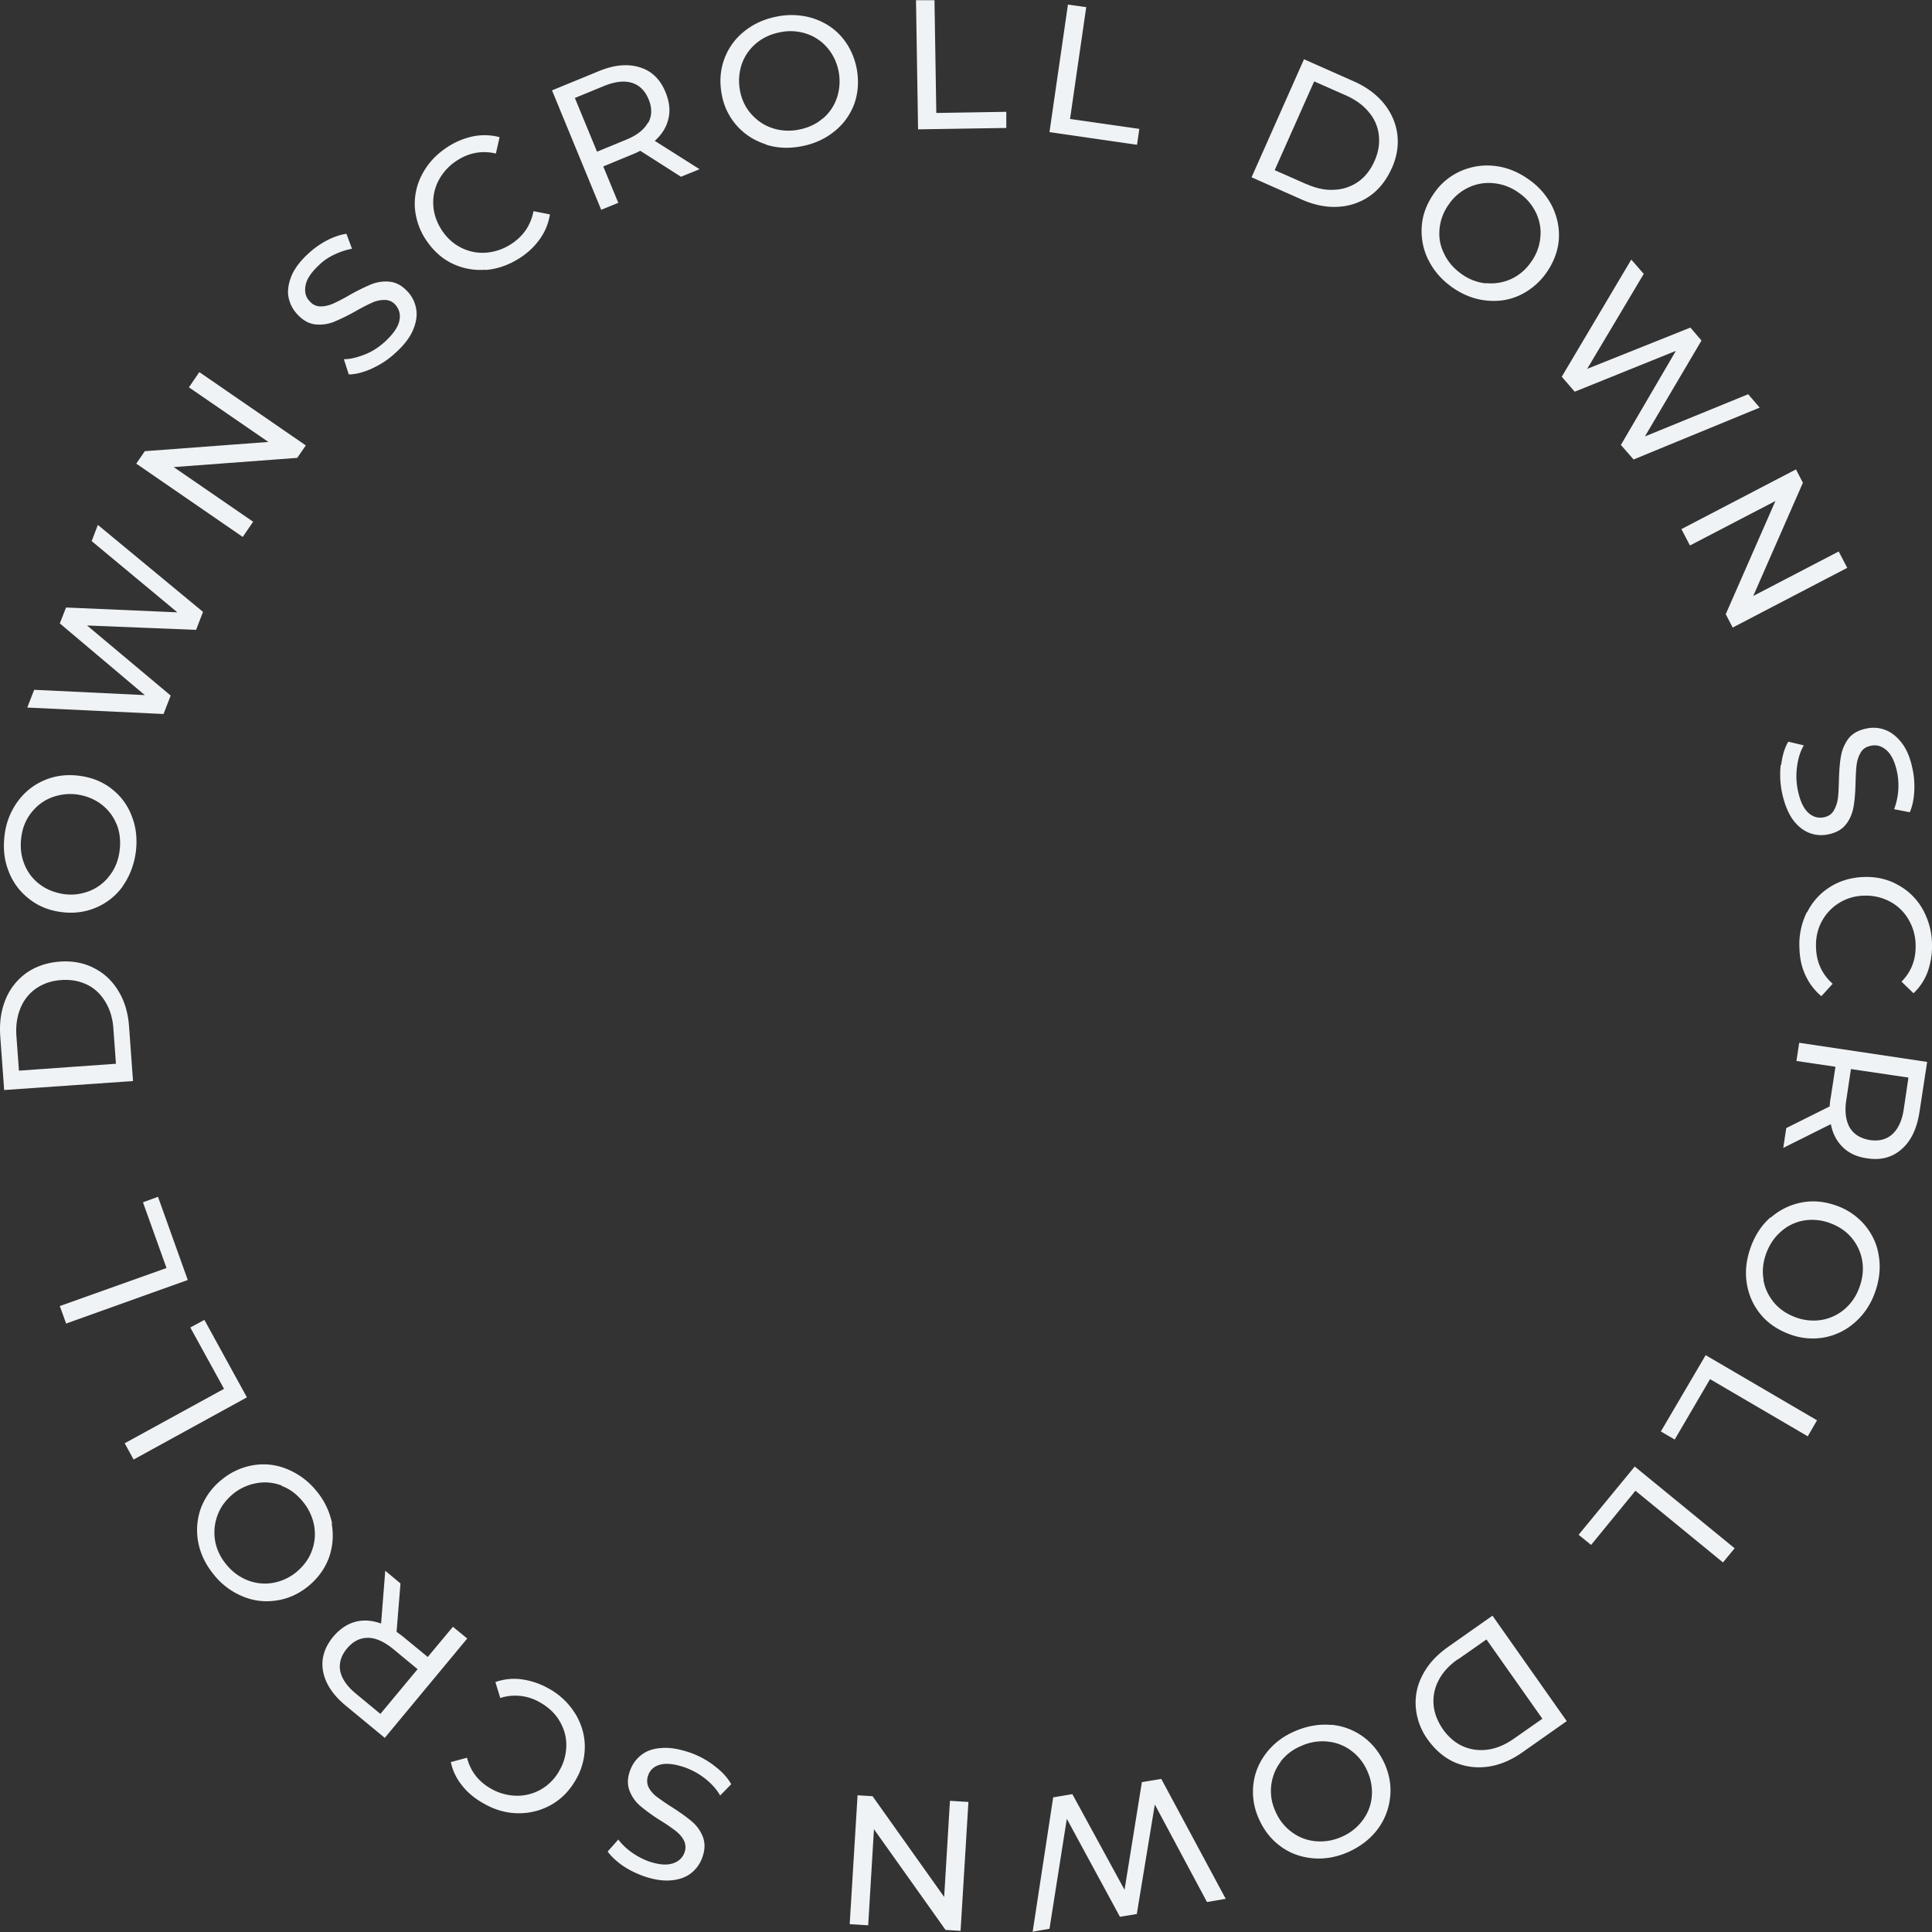 <svg width="127" height="127" viewBox="0 0 127 127" fill="none" xmlns="http://www.w3.org/2000/svg"><rect x="0" y="0" width="127" height="127" fill="#333333" stroke="none"/><g clip-path="url(#a)" fill="#F0F3F5"><path d="M24.474 24.218c-.577.257-1.093.394-1.549.394l-.319-1c.44 0 .896-.122 1.397-.319s.941-.5 1.336-.863c.516-.485.82-.925.911-1.334.091-.41 0-.758-.258-1.061a.916.916 0 0 0-.698-.318c-.274 0-.532.045-.805.166-.273.122-.638.303-1.093.561a13.81 13.81 0 0 1-1.443.712c-.38.152-.804.213-1.23.167-.424-.045-.82-.273-1.183-.667a2.262 2.262 0 0 1-.577-1.136c-.076-.425 0-.895.197-1.38.197-.484.577-.985 1.108-1.47a5.7 5.7 0 0 1 1.215-.863c.44-.228.88-.38 1.29-.44l.365.985c-.41.076-.805.212-1.185.394-.38.182-.713.41-.986.682-.501.47-.805.91-.881 1.334-.076.424 0 .773.289 1.06a.916.916 0 0 0 .698.32c.273 0 .546-.062.82-.183a11.19 11.19 0 0 0 1.078-.56 13.65 13.65 0 0 1 1.442-.713 2.55 2.55 0 0 1 1.215-.166c.425.045.804.257 1.169.651.303.318.485.712.561 1.137.076.44 0 .894-.212 1.394-.213.5-.592.985-1.124 1.47a5.65 5.65 0 0 1-1.563 1.046h.015zm7.424-6.487a4.222 4.222 0 0 1-2.201-.424c-.683-.333-1.245-.864-1.7-1.546a4.398 4.398 0 0 1-.73-2.182 4.136 4.136 0 0 1 .517-2.182c.38-.698.91-1.258 1.624-1.728a4.923 4.923 0 0 1 1.716-.712 3.856 3.856 0 0 1 1.716.06l-.243 1.076c-.896-.212-1.762-.06-2.551.455a3.468 3.468 0 0 0-1.2 1.288 3.086 3.086 0 0 0-.364 1.637c.03.576.213 1.121.547 1.637.334.515.759.909 1.275 1.166a3.077 3.077 0 0 0 1.64.334 3.505 3.505 0 0 0 1.67-.576c.79-.515 1.275-1.227 1.457-2.152l1.078.212a3.794 3.794 0 0 1-.653 1.607 4.73 4.73 0 0 1-1.35 1.273c-.714.454-1.458.712-2.233.773l-.015-.016zm12.875-6.107L42.085 9.91a4.144 4.144 0 0 1-.486.228l-1.943.803.987 2.394-1.123.455-3.234-7.85 3.066-1.258c1.018-.424 1.913-.5 2.703-.258.79.243 1.351.788 1.7 1.652.243.606.32 1.182.182 1.728-.12.545-.425 1.03-.895 1.455l2.945 1.864-1.23.5h.016zm-2.156-3.562c.243-.454.258-.97.015-1.545-.243-.576-.607-.925-1.108-1.076-.502-.152-1.109-.076-1.822.212l-1.913.788 1.457 3.531 1.913-.788c.714-.288 1.184-.667 1.443-1.137l.015.015zm7.727 1.425c-.744-.242-1.381-.636-1.897-1.212a4.178 4.178 0 0 1-1.002-2.061c-.152-.804-.107-1.561.151-2.289a4.103 4.103 0 0 1 1.291-1.834c.607-.5 1.32-.833 2.171-1a4.783 4.783 0 0 1 2.368.106c.744.243 1.382.637 1.883 1.213.501.576.835 1.257 1.002 2.076.152.803.106 1.576-.136 2.288a4.103 4.103 0 0 1-1.291 1.834c-.607.5-1.32.834-2.156 1-.85.167-1.64.137-2.384-.106v-.015zm3.75-1.697c.44-.38.744-.834.927-1.38a3.43 3.43 0 0 0 .106-1.712 3.328 3.328 0 0 0-.744-1.56 3.059 3.059 0 0 0-1.382-.925 3.33 3.33 0 0 0-1.73-.091c-.608.12-1.14.363-1.58.742a3.08 3.08 0 0 0-.94 1.38 3.43 3.43 0 0 0-.107 1.712c.106.591.364 1.121.744 1.546.38.424.835.742 1.397.924a3.396 3.396 0 0 0 1.746.091c.607-.121 1.138-.364 1.563-.742v.015zM60.213.015h1.215l.12 7.411 4.601-.076v1.061l-5.8.091-.136-8.487zm9.99.288l1.2.167-1.064 7.35 4.555.652-.152 1.045-5.754-.833L70.203.288v.015zM85.72 3.895l3.279 1.455c.82.363 1.472.848 1.973 1.455.486.606.79 1.288.881 2.03.091.743-.03 1.5-.38 2.258-.349.758-.82 1.364-1.427 1.789a3.99 3.99 0 0 1-2.095.712c-.774.046-1.579-.121-2.399-.485l-3.28-1.455 3.447-7.76zm.181 8.214c.623.273 1.23.409 1.822.364a2.93 2.93 0 0 0 1.564-.53c.456-.32.805-.774 1.063-1.35.258-.576.35-1.136.288-1.697a2.774 2.774 0 0 0-.652-1.516c-.365-.454-.866-.818-1.504-1.106l-2.095-.924-2.596 5.834 2.095.925h.016zm7.971 4.941a4.303 4.303 0 0 1-.41-2.213c.061-.773.35-1.485.82-2.152a4.117 4.117 0 0 1 1.776-1.455 4.302 4.302 0 0 1 2.232-.318c.774.09 1.518.394 2.217.894a4.745 4.745 0 0 1 1.548 1.803c.334.713.471 1.44.41 2.198-.076.757-.349 1.47-.835 2.152a4.456 4.456 0 0 1-1.776 1.47c-.698.318-1.442.409-2.217.318-.774-.09-1.518-.394-2.201-.879-.698-.5-1.215-1.106-1.549-1.803l-.015-.016zm3.796 1.56a3.18 3.18 0 0 0 1.64-.257 3.203 3.203 0 0 0 1.32-1.107c.365-.5.562-1.03.623-1.606a3.021 3.021 0 0 0-.274-1.637 3.314 3.314 0 0 0-1.123-1.318 3.332 3.332 0 0 0-1.624-.637 3.108 3.108 0 0 0-1.655.258 3.205 3.205 0 0 0-1.321 1.106c-.365.5-.562 1.03-.623 1.607-.06.575.03 1.121.289 1.636.243.53.622.97 1.123 1.334a3.338 3.338 0 0 0 1.61.637l.015-.016zm18.006 8.184l-8.29 3.41-.835-.955 3.614-6.183-6.65 2.683-.85-.985 4.569-7.7.82.94-3.719 6.244 6.786-2.713.729.85-3.72 6.304 6.787-2.774.759.88zm5.754 10.533l-7.53 3.925-.456-.879 3.265-7.44-5.618 2.924-.562-1.076 7.531-3.925.455.879-3.264 7.441 5.617-2.925.562 1.076zm-4.342 12.958c.076-.622.228-1.137.47-1.53l1.018.241c-.228.38-.365.834-.441 1.364-.076.53-.06 1.061.046 1.577.137.682.364 1.182.668 1.47.304.288.653.394 1.048.318.288-.06.501-.197.637-.424.137-.228.228-.485.273-.773.046-.288.061-.697.076-1.228.016-.651.061-1.197.137-1.606a2.7 2.7 0 0 1 .486-1.137c.258-.333.653-.56 1.184-.667.44-.09.865-.06 1.275.106.41.167.759.455 1.078.88.319.424.547 1 .684 1.697.106.485.136.985.106 1.485-.031.5-.122.94-.289 1.334l-1.032-.198a4.393 4.393 0 0 0 .197-2.425c-.136-.666-.364-1.151-.683-1.439-.319-.288-.668-.394-1.063-.303-.288.06-.501.197-.637.424a2.111 2.111 0 0 0-.274.788c-.045.303-.06.713-.076 1.213-.015.651-.06 1.197-.136 1.606-.076.41-.228.788-.486 1.122-.258.333-.638.56-1.169.666a2.15 2.15 0 0 1-1.275-.106c-.41-.166-.775-.47-1.078-.894-.304-.44-.532-1.015-.683-1.712a5.938 5.938 0 0 1-.092-1.864l.031.015zm1.715 9.669a4.064 4.064 0 0 1 1.503-1.652c.653-.41 1.382-.621 2.202-.652.82-.03 1.579.137 2.247.516a4.08 4.08 0 0 1 1.609 1.56 4.82 4.82 0 0 1 .638 2.289 5.123 5.123 0 0 1-.273 1.834 3.667 3.667 0 0 1-.942 1.44l-.789-.758c.653-.667.956-1.47.926-2.425a3.352 3.352 0 0 0-.486-1.698 3.061 3.061 0 0 0-1.214-1.151 3.328 3.328 0 0 0-1.686-.38 3.209 3.209 0 0 0-1.655.486 3.172 3.172 0 0 0-1.138 1.227c-.274.516-.395 1.091-.365 1.728.031.94.395 1.728 1.093 2.349l-.743.818a3.917 3.917 0 0 1-1.048-1.379c-.258-.545-.38-1.151-.395-1.818a4.727 4.727 0 0 1 .486-2.319l.03-.015zm-1.381 14.2l2.854-1.424c.015-.228.031-.41.061-.531l.319-2.076-2.566-.38.182-1.196 8.411 1.258-.501 3.273c-.167 1.091-.546 1.91-1.169 2.455-.607.546-1.381.758-2.292.606-.653-.09-1.185-.333-1.579-.727-.41-.394-.668-.894-.79-1.516l-3.127 1.561.197-1.303zm4.175-.03c.273.454.714.712 1.321.818.607.091 1.108-.045 1.488-.394.379-.349.638-.91.744-1.667l.303-2.046-3.78-.56-.304 2.03c-.121.758-.03 1.364.228 1.819zm-5.207 5.926a4.306 4.306 0 0 1 2.019-1c.759-.152 1.518-.077 2.292.196a4.31 4.31 0 0 1 1.898 1.303c.486.591.805 1.273.911 2.046.122.773.031 1.561-.258 2.365-.288.803-.729 1.455-1.321 1.97a4.16 4.16 0 0 1-2.004.985 4.272 4.272 0 0 1-2.292-.212c-.775-.288-1.412-.713-1.898-1.304a4.18 4.18 0 0 1-.911-2.046c-.122-.772-.03-1.56.258-2.364.288-.803.729-1.47 1.321-1.985l-.015.045zm-.471 4.076c.091.56.334 1.06.698 1.5.365.44.851.758 1.428.97a3.352 3.352 0 0 0 1.715.167 3.142 3.142 0 0 0 1.503-.712c.44-.38.759-.849.972-1.44.212-.591.273-1.167.182-1.728a3.163 3.163 0 0 0-.698-1.515c-.365-.44-.851-.758-1.427-.97a3.355 3.355 0 0 0-1.716-.167 3.034 3.034 0 0 0-1.503.728c-.44.379-.759.864-.972 1.44-.212.59-.273 1.166-.167 1.727h-.015zm3.522 9.244l-.607 1.046-6.422-3.758-2.323 3.97-.911-.53 2.945-5.016 7.333 4.289h-.015zm-5.405 8.397l-.774.939-5.754-4.713-2.915 3.562-.82-.667 3.689-4.486 6.574 5.38v-.015zm-11.037 11.366l-2.93 2.061c-.729.515-1.488.834-2.262.94-.775.106-1.504 0-2.187-.288-.683-.303-1.26-.804-1.746-1.47a4.173 4.173 0 0 1-.804-2.137c-.061-.743.09-1.47.455-2.152.365-.697.911-1.288 1.655-1.819l2.93-2.061 4.889 6.941v-.015zm-7.166-4.062c-.562.394-.987.849-1.26 1.379a2.88 2.88 0 0 0-.334 1.607c.045.561.258 1.091.607 1.606.364.516.805.895 1.306 1.122a2.999 2.999 0 0 0 1.64.227c.576-.076 1.153-.318 1.715-.712l1.883-1.319-3.675-5.213-1.882 1.319v-.016zm-8.335 4.305a4.21 4.21 0 0 1 2.11.788c.623.454 1.093 1.061 1.427 1.803.319.743.44 1.5.334 2.273a4.209 4.209 0 0 1-.865 2.077c-.486.621-1.124 1.091-1.898 1.439-.774.334-1.564.47-2.338.394-.774-.075-1.488-.333-2.095-.788-.623-.454-1.093-1.061-1.427-1.818a4.276 4.276 0 0 1-.35-2.274c.091-.757.38-1.439.866-2.061.486-.621 1.108-1.091 1.898-1.424.79-.334 1.579-.47 2.353-.394l-.015-.015zm-3.31 2.44c-.35.454-.547.969-.623 1.545-.06.576.016 1.137.274 1.698a3.273 3.273 0 0 0 1.063 1.364c.47.348.971.545 1.548.606a3.405 3.405 0 0 0 1.716-.273 3.344 3.344 0 0 0 1.381-1.061c.35-.454.562-.97.623-1.546a3.317 3.317 0 0 0-.274-1.697 3.273 3.273 0 0 0-1.062-1.364 3.068 3.068 0 0 0-1.564-.606 3.318 3.318 0 0 0-1.73.288 3.225 3.225 0 0 0-1.382 1.061l.03-.015zM67.88 127l1.351-8.851 1.26-.212 3.431 6.29 1.14-7.078 1.275-.212 4.235 7.881-1.23.212-3.43-6.411-1.185 7.199-1.108.182-3.492-6.441-1.139 7.229-1.138.197.03.015zm-12.025-.515l.517-8.472.986.061 4.707 6.622.38-6.319 1.214.075-.516 8.472-.987-.06-4.706-6.623-.38 6.319-1.215-.075zm-8.865-10.382c.5.379.85.773 1.077 1.182l-.728.743c-.213-.379-.532-.743-.942-1.076a4.773 4.773 0 0 0-1.381-.773c-.668-.227-1.2-.288-1.61-.182-.41.106-.683.349-.804.728a.997.997 0 0 0 .03.757c.122.228.289.44.532.622a14.8 14.8 0 0 0 1.017.697c.546.349.986.667 1.305.94.32.272.562.606.714 1 .152.394.152.848-.03 1.349a2.25 2.25 0 0 1-.744 1.045c-.35.273-.79.425-1.321.47-.532.046-1.139-.045-1.822-.288a6.115 6.115 0 0 1-1.336-.667c-.41-.288-.744-.591-1.002-.939l.698-.788c.258.333.562.621.911.864.35.242.698.424 1.063.56.653.228 1.184.273 1.579.152.41-.121.683-.379.805-.743a.974.974 0 0 0-.046-.773c-.121-.242-.304-.439-.547-.636a11.922 11.922 0 0 0-1.002-.682 11.957 11.957 0 0 1-1.305-.94 2.48 2.48 0 0 1-.714-1c-.152-.394-.152-.834.03-1.334.152-.424.395-.757.744-1.03.35-.273.79-.425 1.337-.455.53-.045 1.138.061 1.821.288a5.63 5.63 0 0 1 1.655.894l.015.015zm-9.201-3.5c.41.666.637 1.379.652 2.136a4.287 4.287 0 0 1-.576 2.228c-.41.728-.942 1.273-1.595 1.652a4.306 4.306 0 0 1-2.17.576c-.79 0-1.55-.212-2.293-.636-.577-.319-1.063-.713-1.427-1.183a3.571 3.571 0 0 1-.744-1.545l1.063-.288c.227.894.759 1.576 1.594 2.046a3.49 3.49 0 0 0 1.7.454 3.13 3.13 0 0 0 1.61-.439 3.222 3.222 0 0 0 1.184-1.243c.303-.53.44-1.091.44-1.667 0-.576-.167-1.106-.47-1.606-.304-.501-.745-.895-1.291-1.198a3.208 3.208 0 0 0-2.581-.272l-.32-1.046a3.643 3.643 0 0 1 1.717-.182 4.952 4.952 0 0 1 1.76.591 4.652 4.652 0 0 1 1.731 1.606l.016.016zm-11.463-8.518l-.258 3.183c.182.136.334.243.425.318l1.625 1.334 1.655-1.985.94.773-5.42 6.531-2.55-2.106c-.85-.697-1.351-1.455-1.503-2.258-.152-.803.076-1.561.653-2.274.425-.5.896-.833 1.442-.985.547-.151 1.109-.106 1.716.106l.273-3.47 1.017.849-.015-.016zm-2.14 3.577c-.517 0-.987.227-1.382.712-.395.47-.531.97-.44 1.47.106.516.455 1.016 1.047 1.501l1.594 1.318 2.445-2.94-1.594-1.318c-.593-.485-1.154-.743-1.67-.743zm-2.384-7.502a4.325 4.325 0 0 1-.182 2.243c-.274.728-.714 1.334-1.352 1.864-.637.515-1.336.834-2.095.94a4.045 4.045 0 0 1-2.231-.273 4.698 4.698 0 0 1-1.898-1.44c-.532-.651-.88-1.379-1.018-2.137a4.254 4.254 0 0 1 .183-2.227 4.38 4.38 0 0 1 1.366-1.864 4.398 4.398 0 0 1 2.095-.955 4.046 4.046 0 0 1 2.232.272 4.8 4.8 0 0 1 1.898 1.425 4.8 4.8 0 0 1 1.032 2.152h-.03zm-3.264-2.5a3.069 3.069 0 0 0-1.655-.167 3.34 3.34 0 0 0-1.564.712c-.47.394-.82.849-1.017 1.394a3.223 3.223 0 0 0-.167 1.652c.09.561.334 1.091.729 1.576.394.485.865.834 1.396 1.046a3.091 3.091 0 0 0 1.655.182 3.337 3.337 0 0 0 1.564-.712c.47-.394.82-.849 1.017-1.395a3.1 3.1 0 0 0 .152-1.667 3.434 3.434 0 0 0-.744-1.576c-.395-.485-.85-.833-1.397-1.03l.03-.015zm-9.763-1.728l-.577-1.06 6.529-3.577-2.217-4.032.926-.5 2.794 5.092-7.455 4.092v-.015zM4.342 86.99l-.41-1.136 7.014-2.5-1.548-4.32.987-.364 1.958 5.471-8 2.864v-.015zM.273 71.653l-.258-3.561c-.06-.894.06-1.698.365-2.425a3.968 3.968 0 0 1 1.38-1.727c.623-.424 1.336-.666 2.171-.727.835-.06 1.58.076 2.247.424.668.334 1.2.834 1.61 1.516.41.667.637 1.455.698 2.349l.258 3.561-8.487.591h.015zm7.182-4.03c-.046-.683-.228-1.274-.532-1.774-.304-.5-.698-.88-1.2-1.122-.5-.242-1.062-.348-1.7-.303-.637.046-1.169.228-1.64.546a2.9 2.9 0 0 0-1.032 1.288c-.228.546-.319 1.152-.273 1.834l.167 2.288 6.377-.454-.167-2.289v-.015zm.607-9.351A4.158 4.158 0 0 1 6.3 59.666c-.714.303-1.473.394-2.278.288-.804-.106-1.518-.394-2.125-.88a4.134 4.134 0 0 1-1.336-1.818c-.289-.727-.365-1.515-.258-2.364a4.653 4.653 0 0 1 .865-2.213 4.157 4.157 0 0 1 1.761-1.394c.714-.303 1.473-.394 2.293-.288.82.106 1.533.394 2.125.864a4.03 4.03 0 0 1 1.321 1.803c.288.728.364 1.516.258 2.365-.121.848-.41 1.59-.865 2.227v.016zm-.395-4.077a3.069 3.069 0 0 0-1.002-1.319c-.455-.348-.987-.56-1.594-.651a3.43 3.43 0 0 0-1.716.212c-.531.212-.971.56-1.32 1.015-.35.455-.562.985-.638 1.607-.076.621-.015 1.197.197 1.727.213.546.547.986 1.002 1.334.456.349.987.56 1.594.652.608.09 1.184 0 1.716-.212a3.026 3.026 0 0 0 1.32-1.031c.35-.455.562-1 .638-1.622.076-.621.016-1.197-.197-1.727v.015zm-1.23-19.687l6.908 5.714-.455 1.182-7.166-.288 5.496 4.607-.47 1.212-8.958-.424.455-1.167 7.272.349-5.587-4.713.41-1.046 7.318.318-5.633-4.683.41-1.076v.015zm6.665-10.048l7 4.82-.562.818-8.123.606 5.223 3.592-.683 1-7-4.819.562-.818 8.123-.607-5.223-3.591.683-1z"/></g><defs><clipPath id="a"><path fill="#fff" d="M0 0h127v127H0z"/></clipPath></defs></svg>